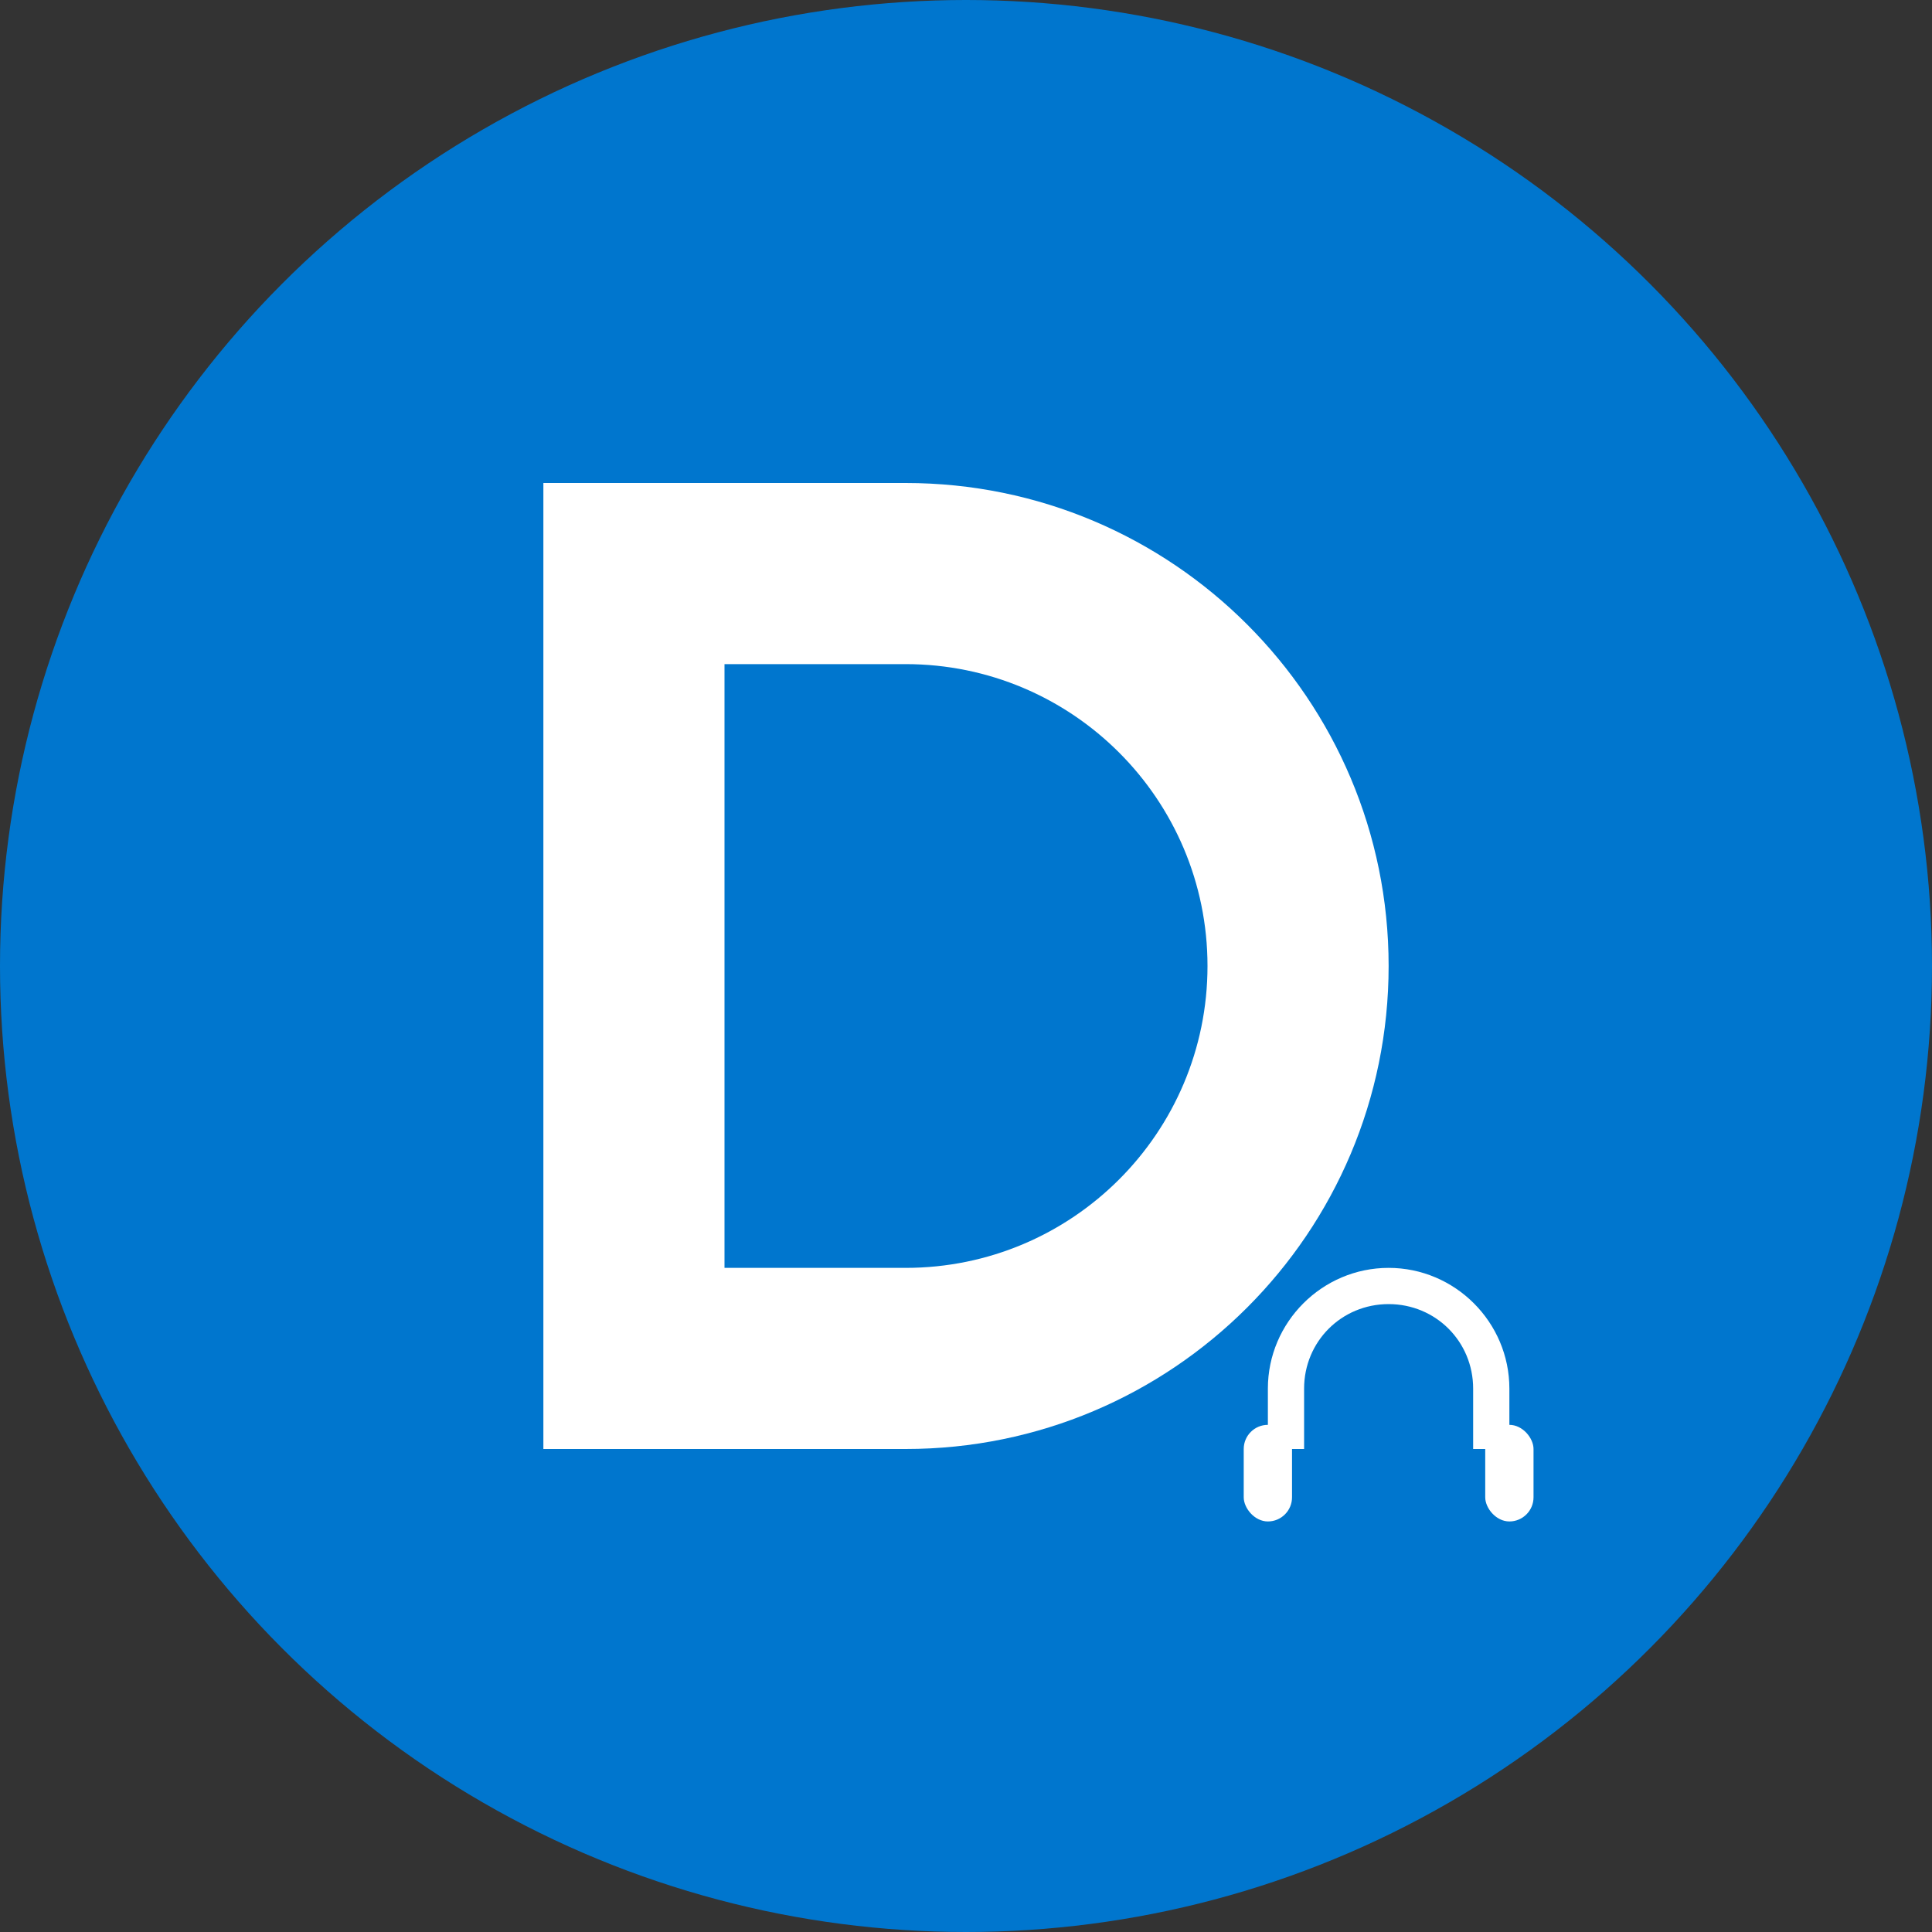 <svg width="64" height="64" viewBox="0 0 64 64" fill="none" xmlns="http://www.w3.org/2000/svg">
  <rect x="0" y="0" width="64" height="64" fill="#333333" stroke="none"/>
  <!-- Dell Blue Background Circle -->
  <circle cx="32" cy="32" r="32" fill="#0076CE"/>
  
  <!-- Dell "D" Letter in White -->
  <path d="M18 16h12c8.837 0 16 7.163 16 16s-7.163 16-16 16H18V16z" fill="white"/>
  <path d="M24 22v20h6c5.523 0 10-4.477 10-10s-4.477-10-10-10h-6z" fill="#0076CE"/>
  
  <!-- Support Icon (Headset) -->
  <g transform="translate(38, 38) scale(0.4)">
    <path d="M20 10c-5.5 0-10 4.5-10 10v5h3v-5c0-3.9 3.1-7 7-7s7 3.1 7 7v5h3v-5c0-5.5-4.5-10-10-10z" fill="white"/>
    <rect x="8" y="23" width="4" height="8" rx="2" fill="white"/>
    <rect x="28" y="23" width="4" height="8" rx="2" fill="white"/>
  </g>
</svg>
